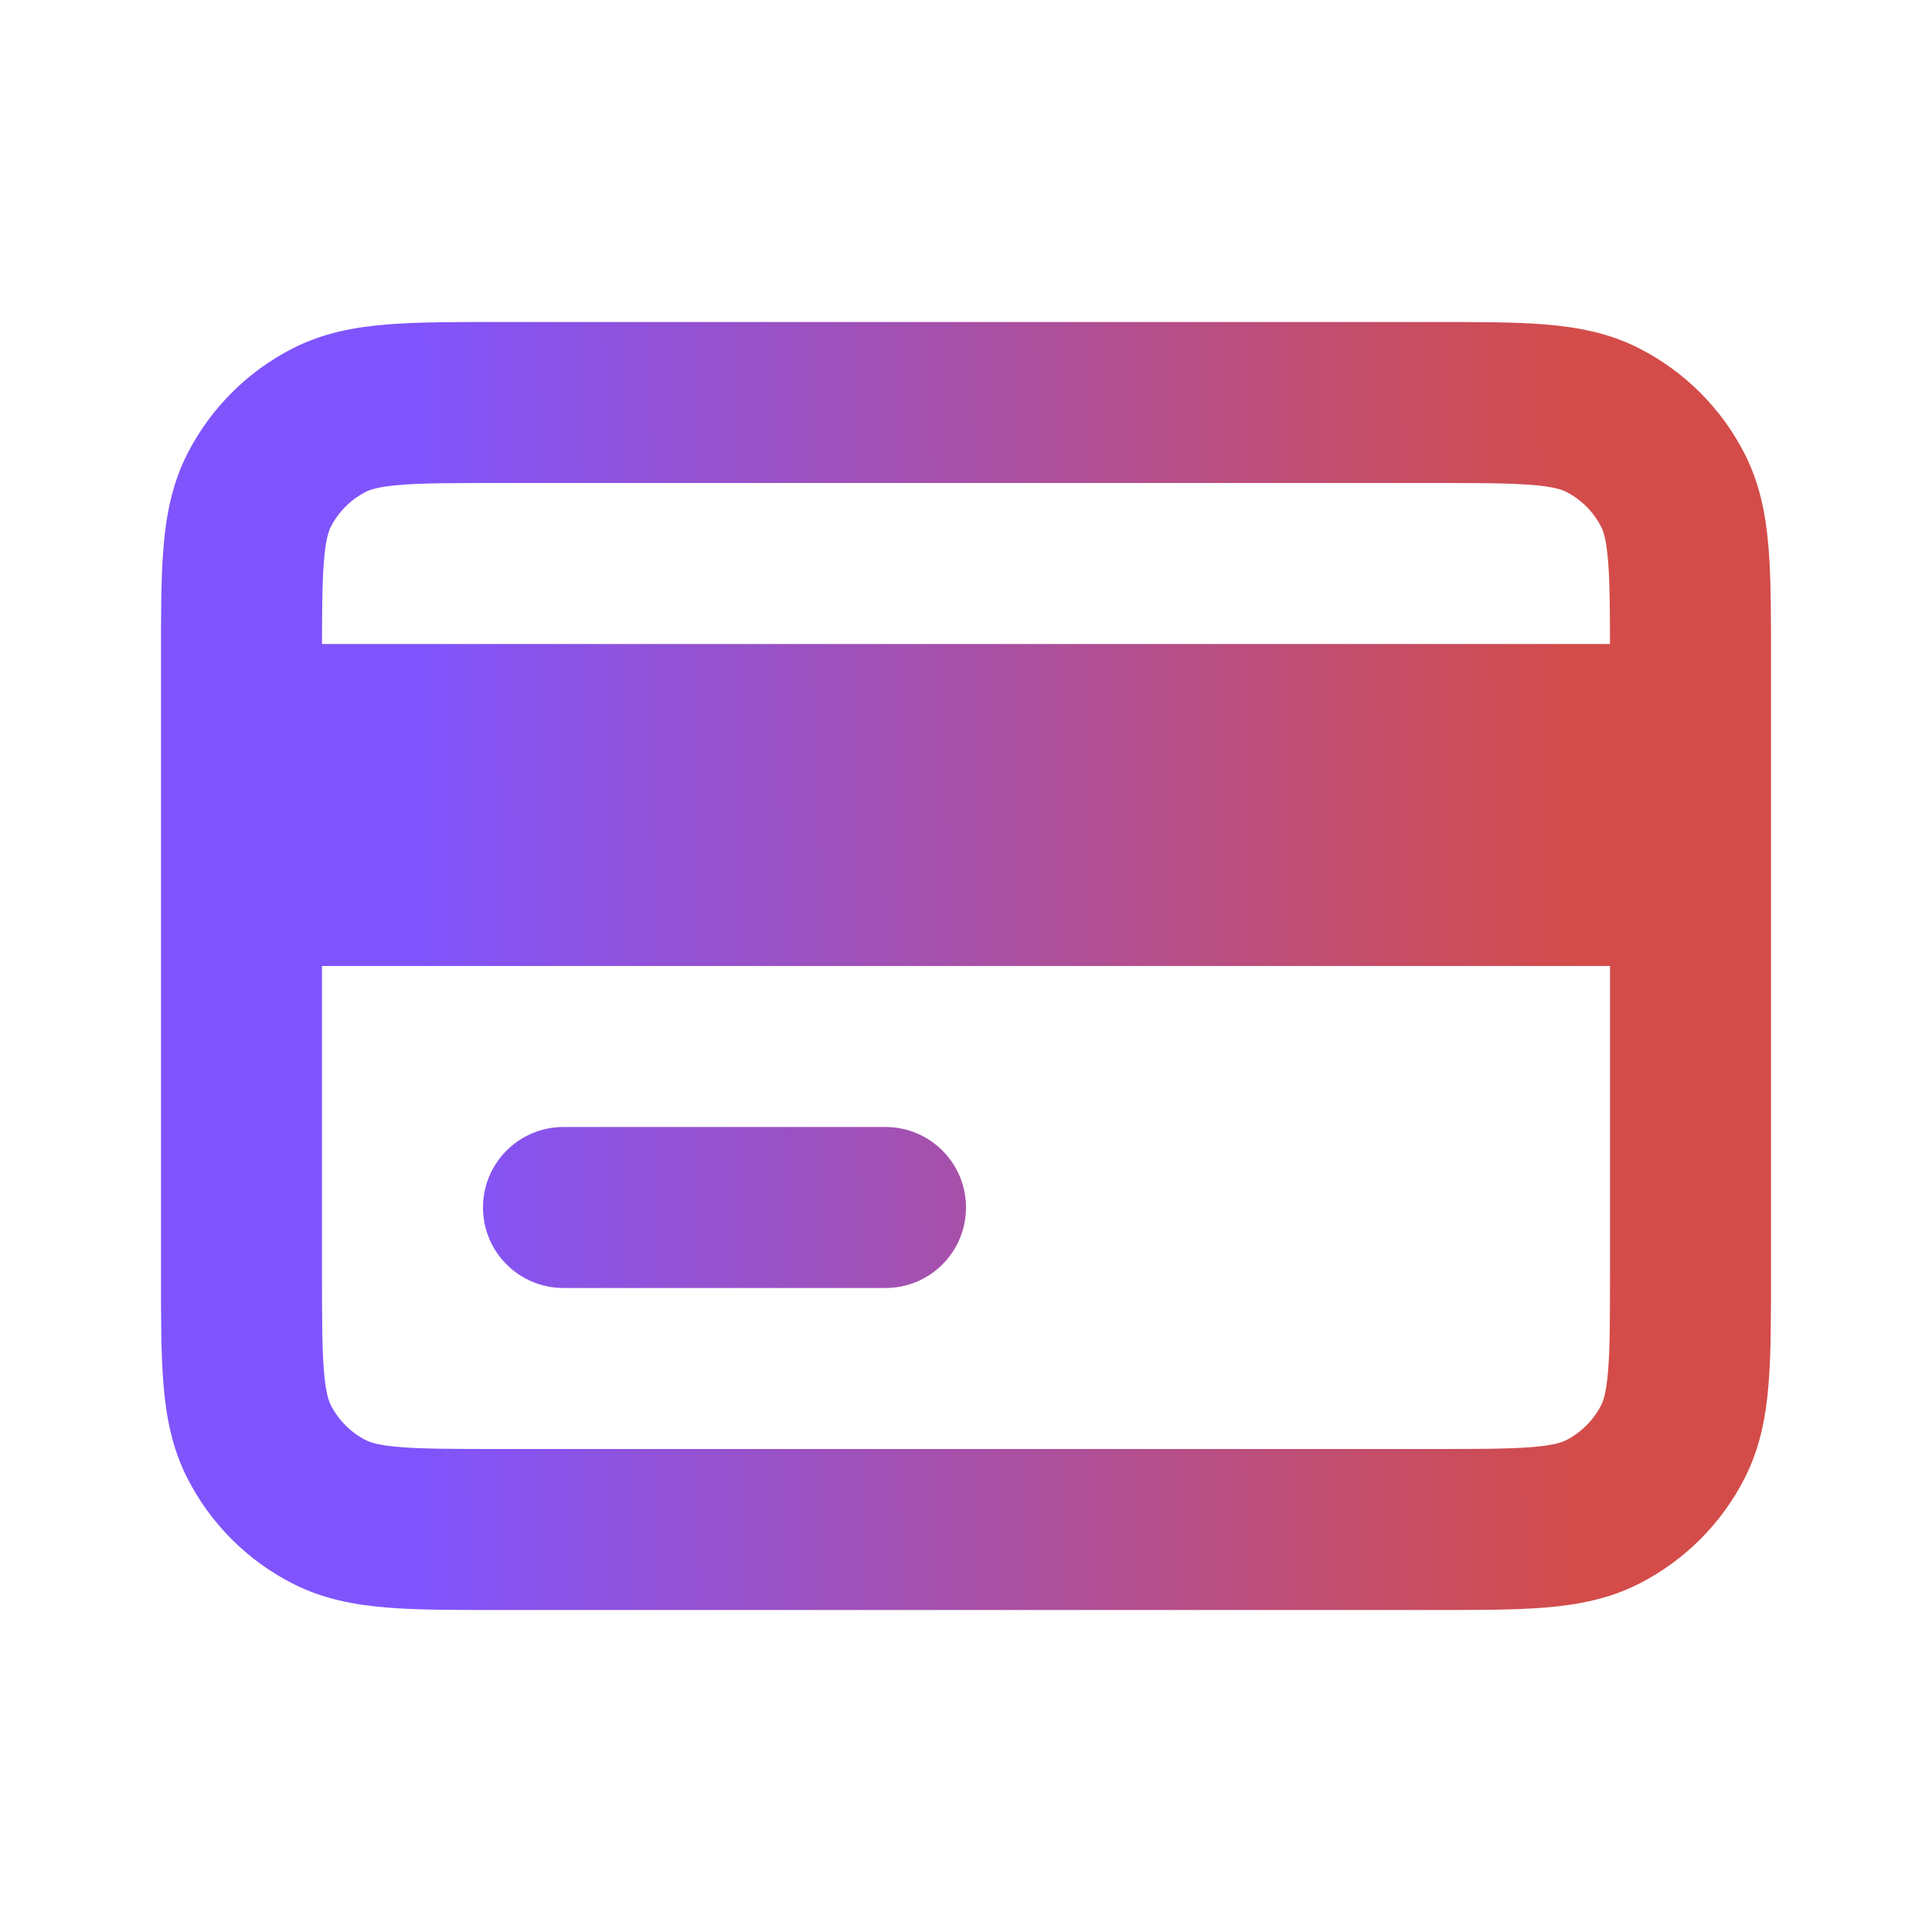 <svg width="48" height="48" viewBox="0 0 48 48" fill="none" xmlns="http://www.w3.org/2000/svg">
<path d="M6.436 12.184L8.218 13.092L6.436 12.184ZM8.184 10.436L9.092 12.218L8.184 10.436ZM8.184 37.564L9.092 35.782L9.092 35.782L8.184 37.564ZM6.436 35.816L4.654 36.724L4.654 36.724L6.436 35.816ZM41.565 35.816L39.782 34.908L41.565 35.816ZM39.816 37.564L38.908 35.782L39.816 37.564ZM41.565 12.184L39.782 13.092L39.782 13.092L41.565 12.184ZM39.816 10.436L40.724 8.654L40.724 8.654L39.816 10.436ZM14 28C12.895 28 12 28.895 12 30C12 31.105 12.895 32 14 32V28ZM22 32C23.105 32 24 31.105 24 30C24 28.895 23.105 28 22 28V32ZM6 20C4.895 20 4 20.895 4 22C4 23.105 4.895 24 6 24V20ZM42 24C43.105 24 44 23.105 44 22C44 20.895 43.105 20 42 20V24ZM6 16C4.895 16 4 16.895 4 18C4 19.105 4.895 20 6 20V16ZM42 20C43.105 20 44 19.105 44 18C44 16.895 43.105 16 42 16V20ZM40 16.4V31.6H44V16.4H40ZM35.6 36H12.4V40H35.6V36ZM8 31.6V16.4H4V31.6H8ZM12.4 12H35.6V8H12.4V12ZM8 16.4C8 15.247 8.002 14.502 8.048 13.936C8.092 13.392 8.168 13.191 8.218 13.092L4.654 11.276C4.268 12.033 4.126 12.819 4.061 13.61C3.998 14.377 4 15.313 4 16.4H8ZM12.4 8C11.313 8 10.377 7.998 9.61 8.061C8.819 8.126 8.032 8.268 7.276 8.654L9.092 12.218C9.19 12.168 9.392 12.092 9.936 12.048C10.502 12.002 11.247 12 12.4 12V8ZM8.218 13.092C8.41 12.715 8.716 12.409 9.092 12.218L7.276 8.654C6.146 9.229 5.229 10.148 4.654 11.276L8.218 13.092ZM12.4 36C11.247 36 10.502 35.998 9.936 35.952C9.392 35.908 9.19 35.832 9.092 35.782L7.276 39.346C8.032 39.732 8.819 39.874 9.61 39.939C10.377 40.002 11.313 40 12.4 40V36ZM4 31.6C4 32.687 3.998 33.623 4.061 34.39C4.126 35.181 4.268 35.967 4.654 36.724L8.218 34.908C8.168 34.809 8.092 34.608 8.048 34.064C8.002 33.498 8 32.753 8 31.6H4ZM9.092 35.782C8.716 35.59 8.41 35.285 8.218 34.908L4.654 36.724C5.229 37.853 6.146 38.771 7.276 39.346L9.092 35.782ZM40 31.6C40 32.753 39.999 33.498 39.952 34.065C39.908 34.608 39.833 34.809 39.782 34.908L43.346 36.724C43.732 35.967 43.875 35.18 43.939 34.39C44.002 33.623 44 32.687 44 31.6H40ZM35.6 40C36.688 40 37.623 40.002 38.39 39.939C39.181 39.874 39.967 39.731 40.724 39.346L38.908 35.782C38.809 35.832 38.607 35.908 38.064 35.952C37.498 35.998 36.754 36 35.6 36V40ZM39.782 34.908C39.591 35.283 39.285 35.59 38.908 35.782L40.724 39.346C41.852 38.771 42.771 37.854 43.346 36.724L39.782 34.908ZM44 16.4C44 15.313 44.002 14.377 43.939 13.61C43.875 12.82 43.732 12.033 43.346 11.276L39.782 13.092C39.833 13.191 39.908 13.392 39.952 13.935C39.999 14.502 40 15.247 40 16.4H44ZM35.6 12C36.754 12 37.498 12.002 38.064 12.048C38.607 12.092 38.809 12.168 38.908 12.218L40.724 8.654C39.967 8.268 39.181 8.126 38.39 8.061C37.623 7.998 36.688 8 35.6 8V12ZM43.346 11.276C42.771 10.146 41.852 9.229 40.724 8.654L38.908 12.218C39.285 12.41 39.591 12.717 39.782 13.092L43.346 11.276ZM14 32H22V28H14V32ZM6 24H42V20H6V24ZM6 20H42V16H6V20Z" fill="url(#paint0_linear_1425_365)"/>
<defs>
<linearGradient id="paint0_linear_1425_365" x1="10.465" y1="27.41" x2="39.29" y2="27.279" gradientUnits="userSpaceOnUse">
<stop stop-color="#8054FD"/>
<stop offset="1" stop-color="#D34C49"/>
</linearGradient>
</defs>
</svg>
